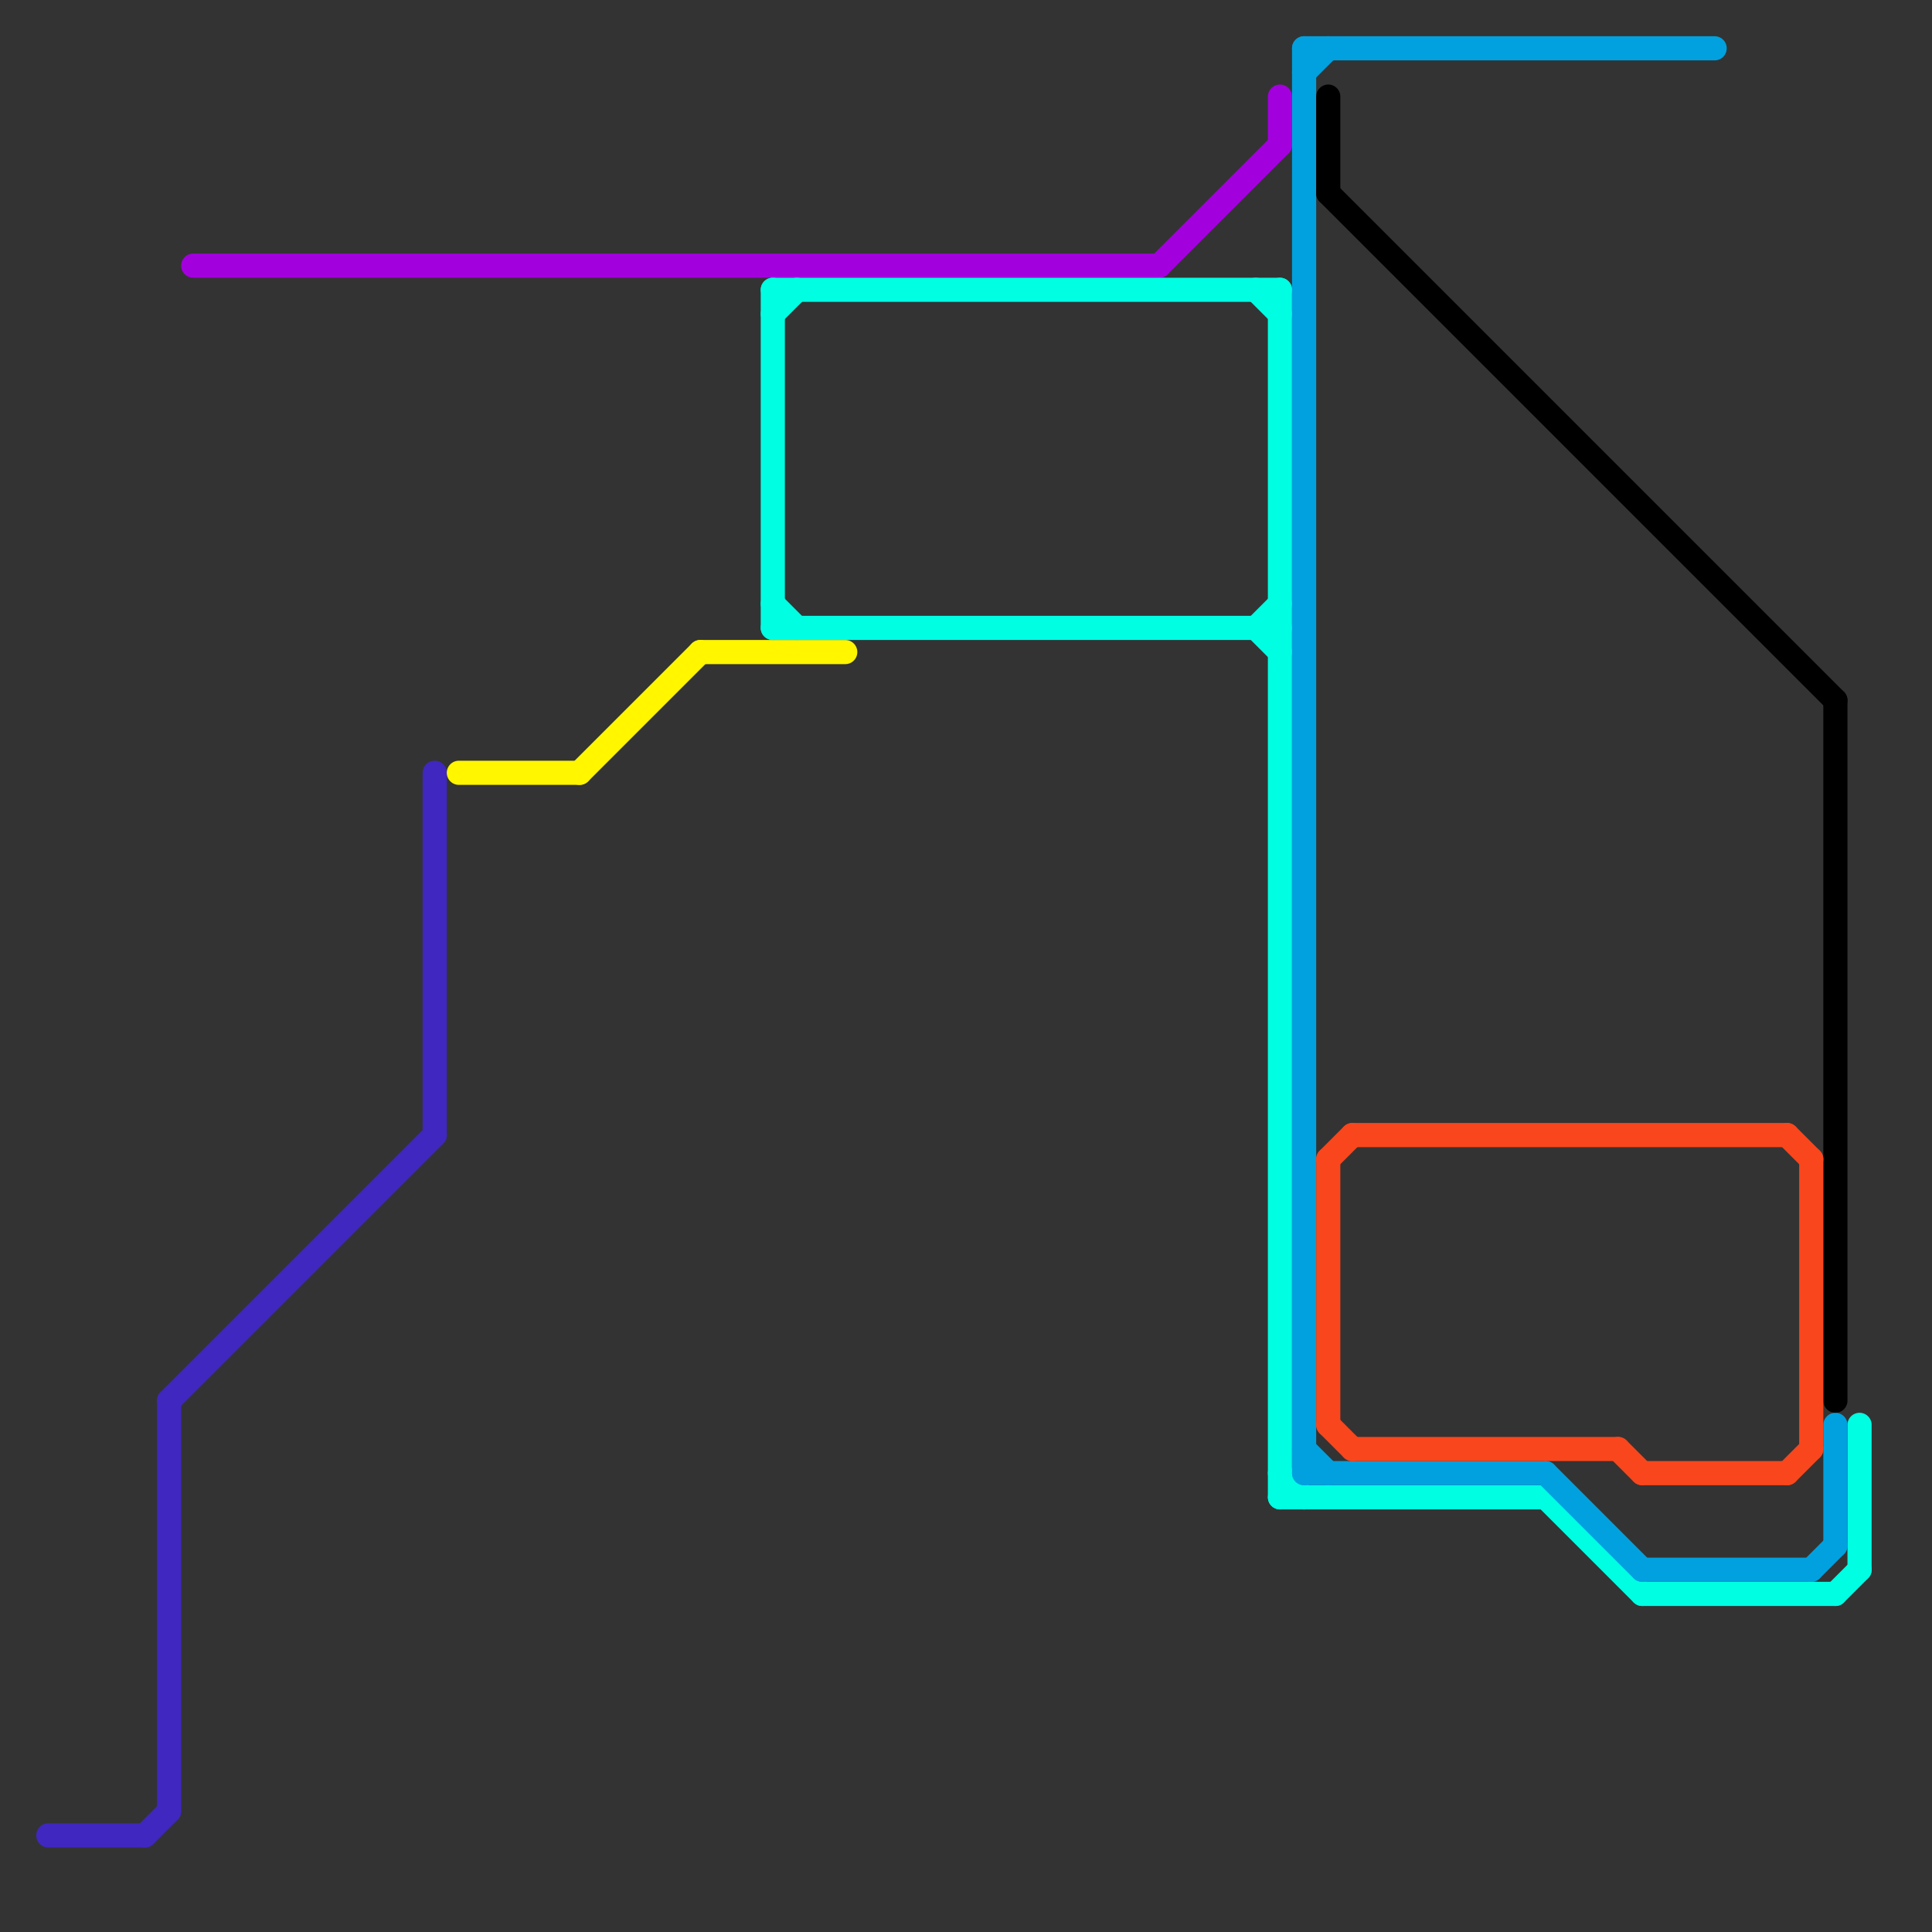 
<svg version="1.1" xmlns="http://www.w3.org/2000/svg" viewBox="0 0 80 80">
<rect x="0" y="0" width="80" height="80" fill="#333333" stroke="none"/>
<style>text { font: 1px Helvetica; font-weight: 600; white-space: pre; dominant-baseline: central; } line { stroke-width: 1; fill: none; stroke-linecap: round; stroke-linejoin: round; } .c0 { stroke: #a300de } .c1 { stroke: #3f27c0 } .c2 { stroke: #fff600 } .c3 { stroke: #00fee3 } .c4 { stroke: #00a1de } .c5 { stroke: #000000 } .c6 { stroke: #f9461c }</style><defs><g id="wm-xf"><circle r="1.2" fill="#000"/><circle r="0.9" fill="#fff"/><circle r="0.6" fill="#000"/><circle r="0.3" fill="#fff"/></g><g id="wm"><circle r="0.6" fill="#000"/><circle r="0.3" fill="#fff"/></g></defs><line class="c0" x1="53" y1="4" x2="53" y2="6"/><line class="c0" x1="48" y1="11" x2="53" y2="6"/><line class="c0" x1="8" y1="11" x2="48" y2="11"/><line class="c1" x1="7" y1="58" x2="7" y2="75"/><line class="c1" x1="6" y1="76" x2="7" y2="75"/><line class="c1" x1="18" y1="32" x2="18" y2="47"/><line class="c1" x1="7" y1="58" x2="18" y2="47"/><line class="c1" x1="2" y1="76" x2="6" y2="76"/><line class="c2" x1="29" y1="27" x2="35" y2="27"/><line class="c2" x1="19" y1="32" x2="24" y2="32"/><line class="c2" x1="24" y1="32" x2="29" y2="27"/><line class="c3" x1="52" y1="12" x2="53" y2="13"/><line class="c3" x1="68" y1="66" x2="76" y2="66"/><line class="c3" x1="52" y1="26" x2="53" y2="27"/><line class="c3" x1="64" y1="62" x2="68" y2="66"/><line class="c3" x1="76" y1="66" x2="77" y2="65"/><line class="c3" x1="53" y1="61" x2="54" y2="62"/><line class="c3" x1="53" y1="62" x2="64" y2="62"/><line class="c3" x1="32" y1="12" x2="32" y2="26"/><line class="c3" x1="32" y1="13" x2="33" y2="12"/><line class="c3" x1="32" y1="25" x2="33" y2="26"/><line class="c3" x1="53" y1="12" x2="53" y2="62"/><line class="c3" x1="52" y1="26" x2="53" y2="25"/><line class="c3" x1="32" y1="12" x2="53" y2="12"/><line class="c3" x1="77" y1="59" x2="77" y2="65"/><line class="c3" x1="32" y1="26" x2="53" y2="26"/><line class="c4" x1="54" y1="61" x2="64" y2="61"/><line class="c4" x1="54" y1="2" x2="54" y2="61"/><line class="c4" x1="75" y1="65" x2="76" y2="64"/><line class="c4" x1="64" y1="61" x2="68" y2="65"/><line class="c4" x1="76" y1="59" x2="76" y2="64"/><line class="c4" x1="54" y1="60" x2="55" y2="61"/><line class="c4" x1="54" y1="2" x2="71" y2="2"/><line class="c4" x1="68" y1="65" x2="75" y2="65"/><line class="c4" x1="54" y1="3" x2="55" y2="2"/><line class="c5" x1="76" y1="29" x2="76" y2="58"/><line class="c5" x1="55" y1="4" x2="55" y2="8"/><line class="c5" x1="55" y1="8" x2="76" y2="29"/><line class="c6" x1="55" y1="48" x2="56" y2="47"/><line class="c6" x1="55" y1="59" x2="56" y2="60"/><line class="c6" x1="56" y1="60" x2="67" y2="60"/><line class="c6" x1="74" y1="47" x2="75" y2="48"/><line class="c6" x1="68" y1="61" x2="74" y2="61"/><line class="c6" x1="75" y1="48" x2="75" y2="60"/><line class="c6" x1="56" y1="47" x2="74" y2="47"/><line class="c6" x1="67" y1="60" x2="68" y2="61"/><line class="c6" x1="74" y1="61" x2="75" y2="60"/><line class="c6" x1="55" y1="48" x2="55" y2="59"/>
</svg>
